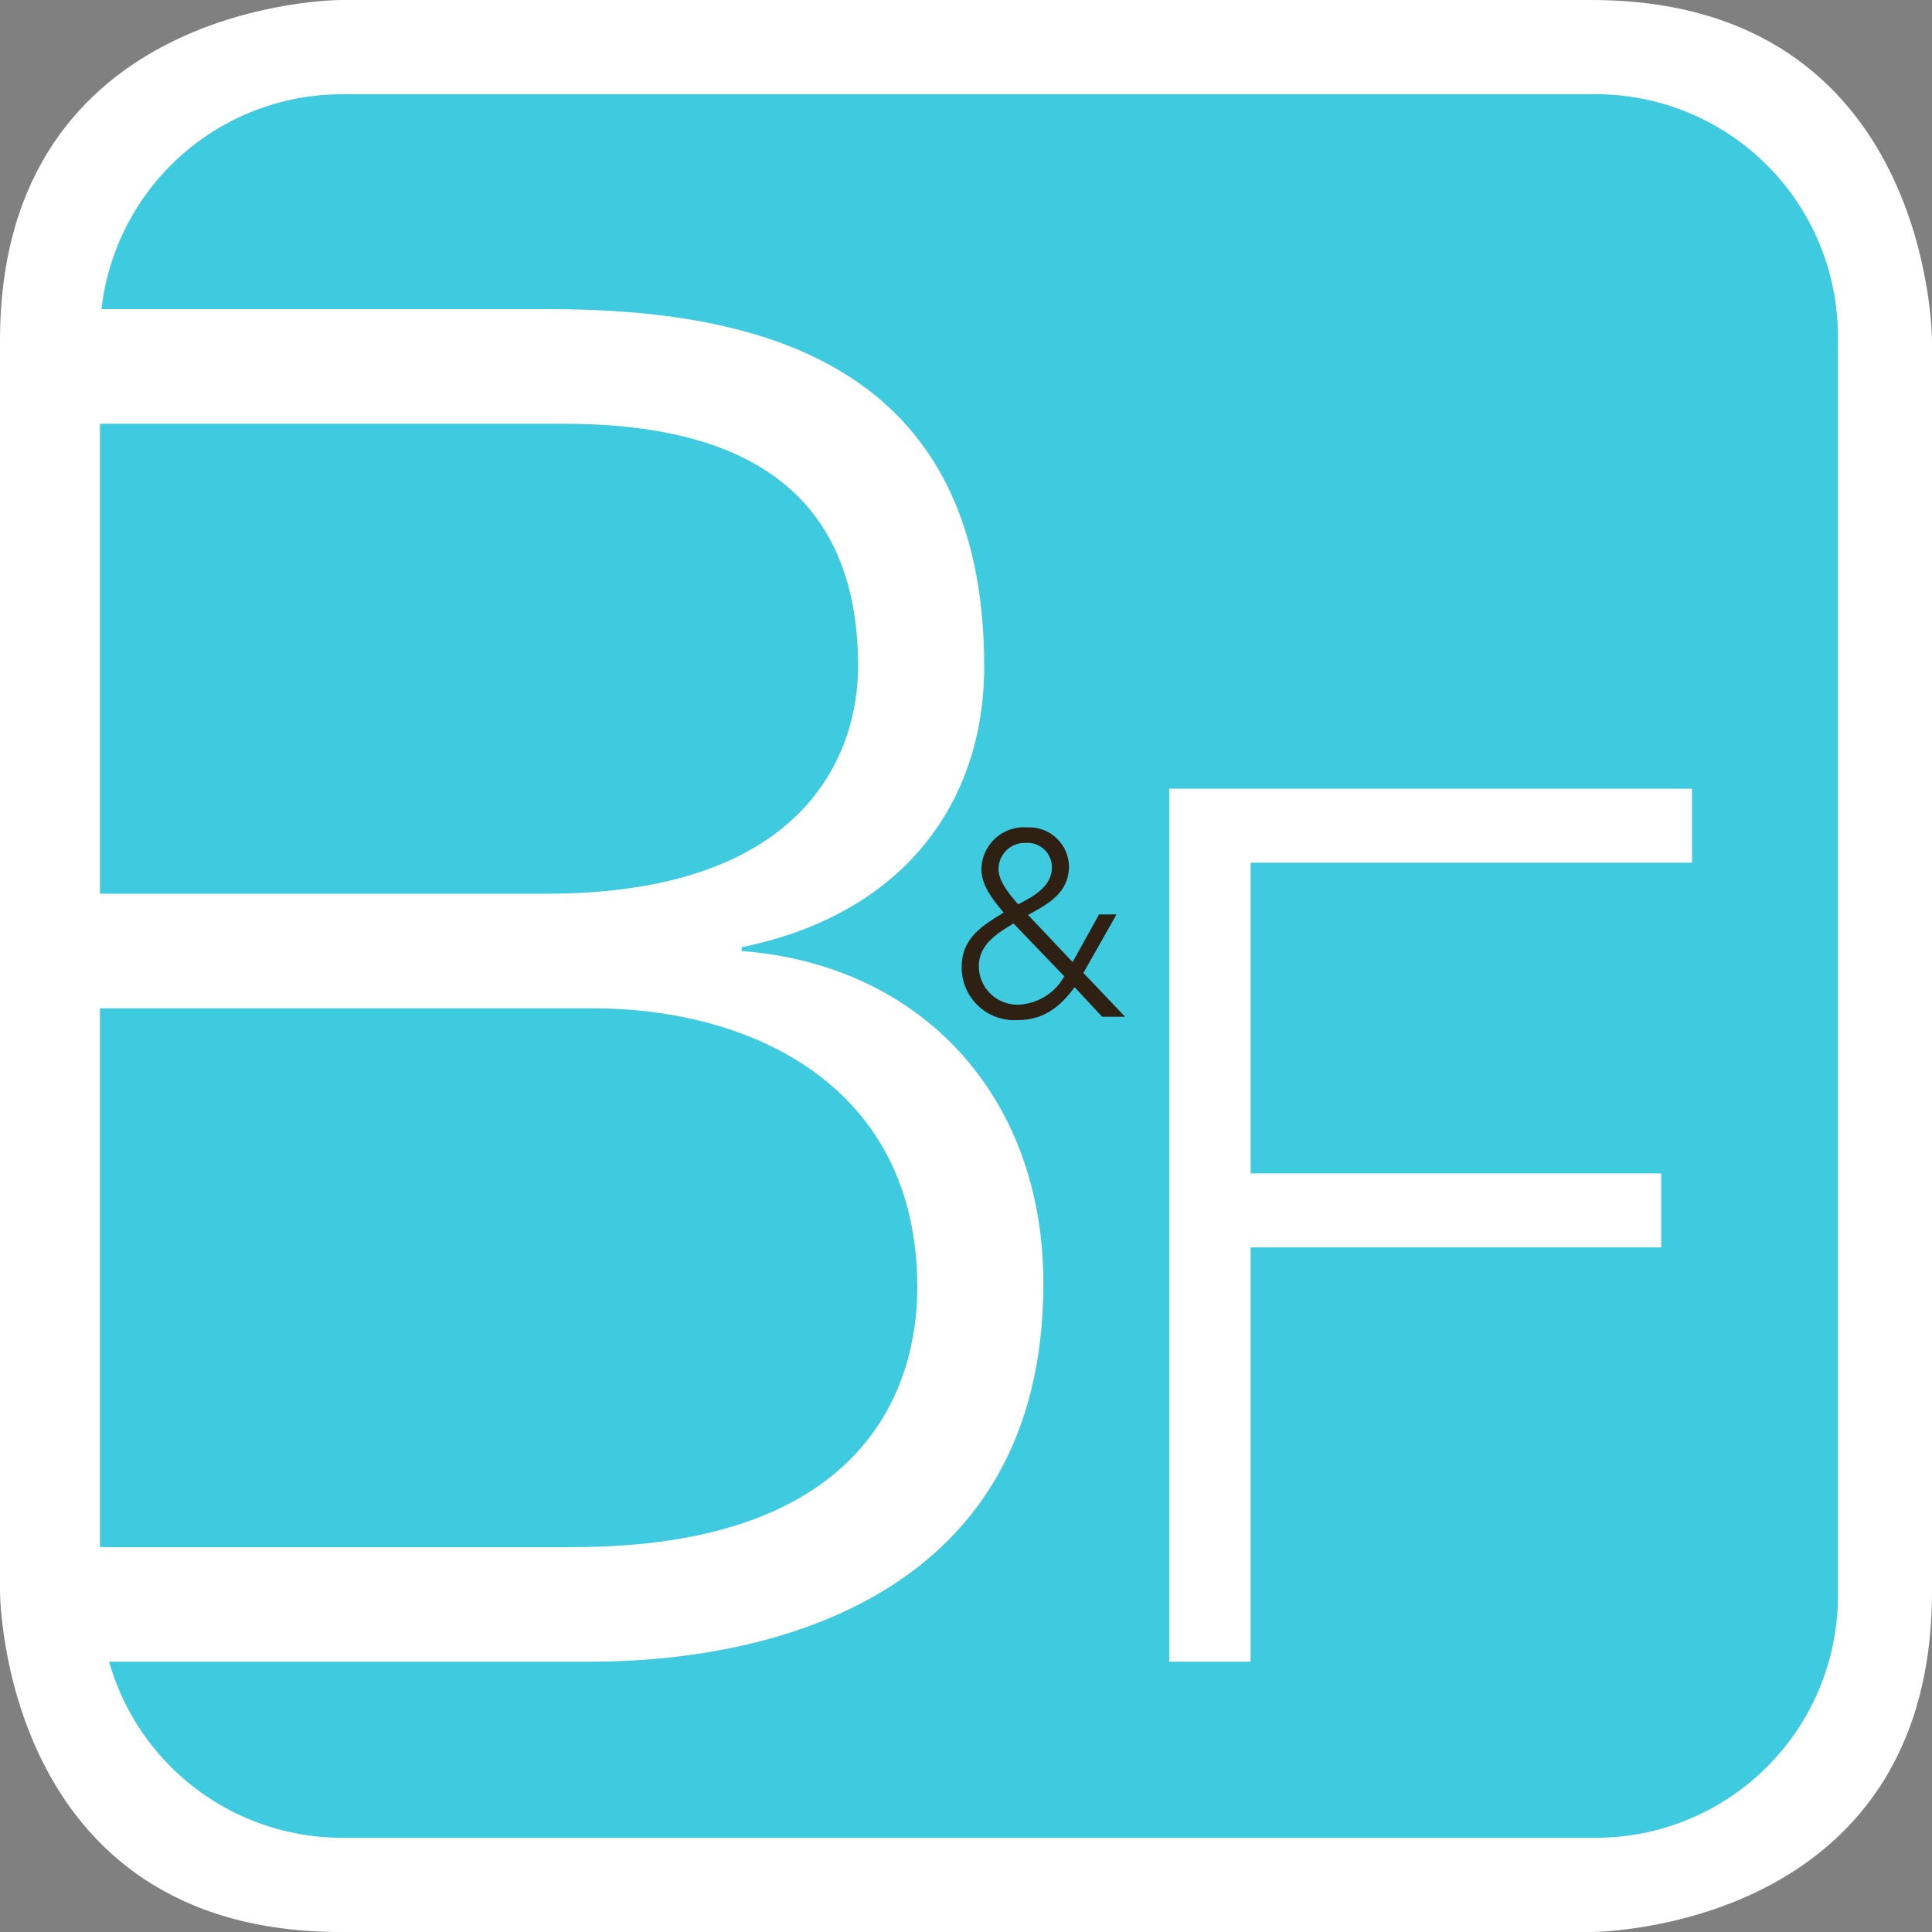 <svg xmlns="http://www.w3.org/2000/svg" width="160.563" height="160.563" viewBox="0 0 160.563 160.563">
  <rect x="0" y="0" width="160.563" height="160.563" fill="#808080" stroke="none"/>
  <g id="Group_3" data-name="Group 3" transform="translate(-35.252 -41.09)">
    <g id="Group_1" data-name="Group 1" transform="translate(35.252 41.09)">
      <path id="Path_1" data-name="Path 1" d="M63.561,41.09s-28.309,0-28.309,28.309V173.344s0,28.309,28.309,28.309H167.506s28.309,0,28.309-28.309V69.4s0-28.309-28.309-28.309Z" transform="translate(-35.252 -41.09)" fill="#fff"/>
      <path id="Path_2" data-name="Path 2" d="M223.494,207.137A20.124,20.124,0,0,1,203.4,227.3H99.149a20.125,20.125,0,0,1-20.094-20.158V102.559A20.126,20.126,0,0,1,99.149,82.4H203.4a20.125,20.125,0,0,1,20.093,20.159Z" transform="translate(-70.749 -74.567)" fill="#3fcbdf"/>
    </g>
    <path id="Path_3" data-name="Path 3" d="M547.7,386.772h43.448v6.149H554.462v25.823h34.123v6.147H554.462v34.431H547.7Z" transform="translate(-415.276 -280.133)" fill="#fff"/>
    <g id="Group_2" data-name="Group 2" transform="translate(41.836 66.782)">
      <path id="Path_4" data-name="Path 4" d="M459.787,407.157c0,1.057.992,2.2,1.637,2.95,1.2-.625,2.8-1.444,2.8-3.057a2.014,2.014,0,0,0-2.131-2.044,2.183,2.183,0,0,0-2.3,2.152m1.249,4.543c-1.356.817-2.885,1.744-2.885,3.551a3.205,3.205,0,0,0,3.444,3.187,4.6,4.6,0,0,0,3.659-2.347Zm4.908,3.207,2.2-3.962H469.6l-2.755,4.864,3.466,3.639H468.4l-2.282-2.455c-1.227,1.66-2.6,2.734-4.736,2.734a4.376,4.376,0,0,1-4.65-4.433c0-2.369,1.722-3.423,3.489-4.5-.86-1.033-1.851-2.217-1.851-3.614a3.54,3.54,0,0,1,3.832-3.467,3.3,3.3,0,0,1,3.444,3.232c0,2.192-1.7,3.119-3.4,4.045Z" transform="translate(-383.392 -360.644)" fill="#2e2113"/>
      <path id="Path_5" data-name="Path 5" d="M125.023,229.928v-.32c13.335-2.7,20.163-11.906,20.163-23.337,0-25.4-19.052-29.689-36.2-29.689H69.976v9.525h40.281c13.337,0,24.449,4.444,24.449,20.164,0,6.986-4.127,18.894-25.876,18.894H69.976v9.524h42.661c13.336,0,26.99,6.512,26.99,23.181,0,7.937-3.969,21.594-28.577,21.594H69.976v9.524h42.5c15.243,0,37.628-5.557,37.628-31.436,0-15.718-10.319-26.514-25.083-27.624" transform="translate(-69.976 -176.582)" fill="#fff"/>
    </g>
  </g>
</svg>
